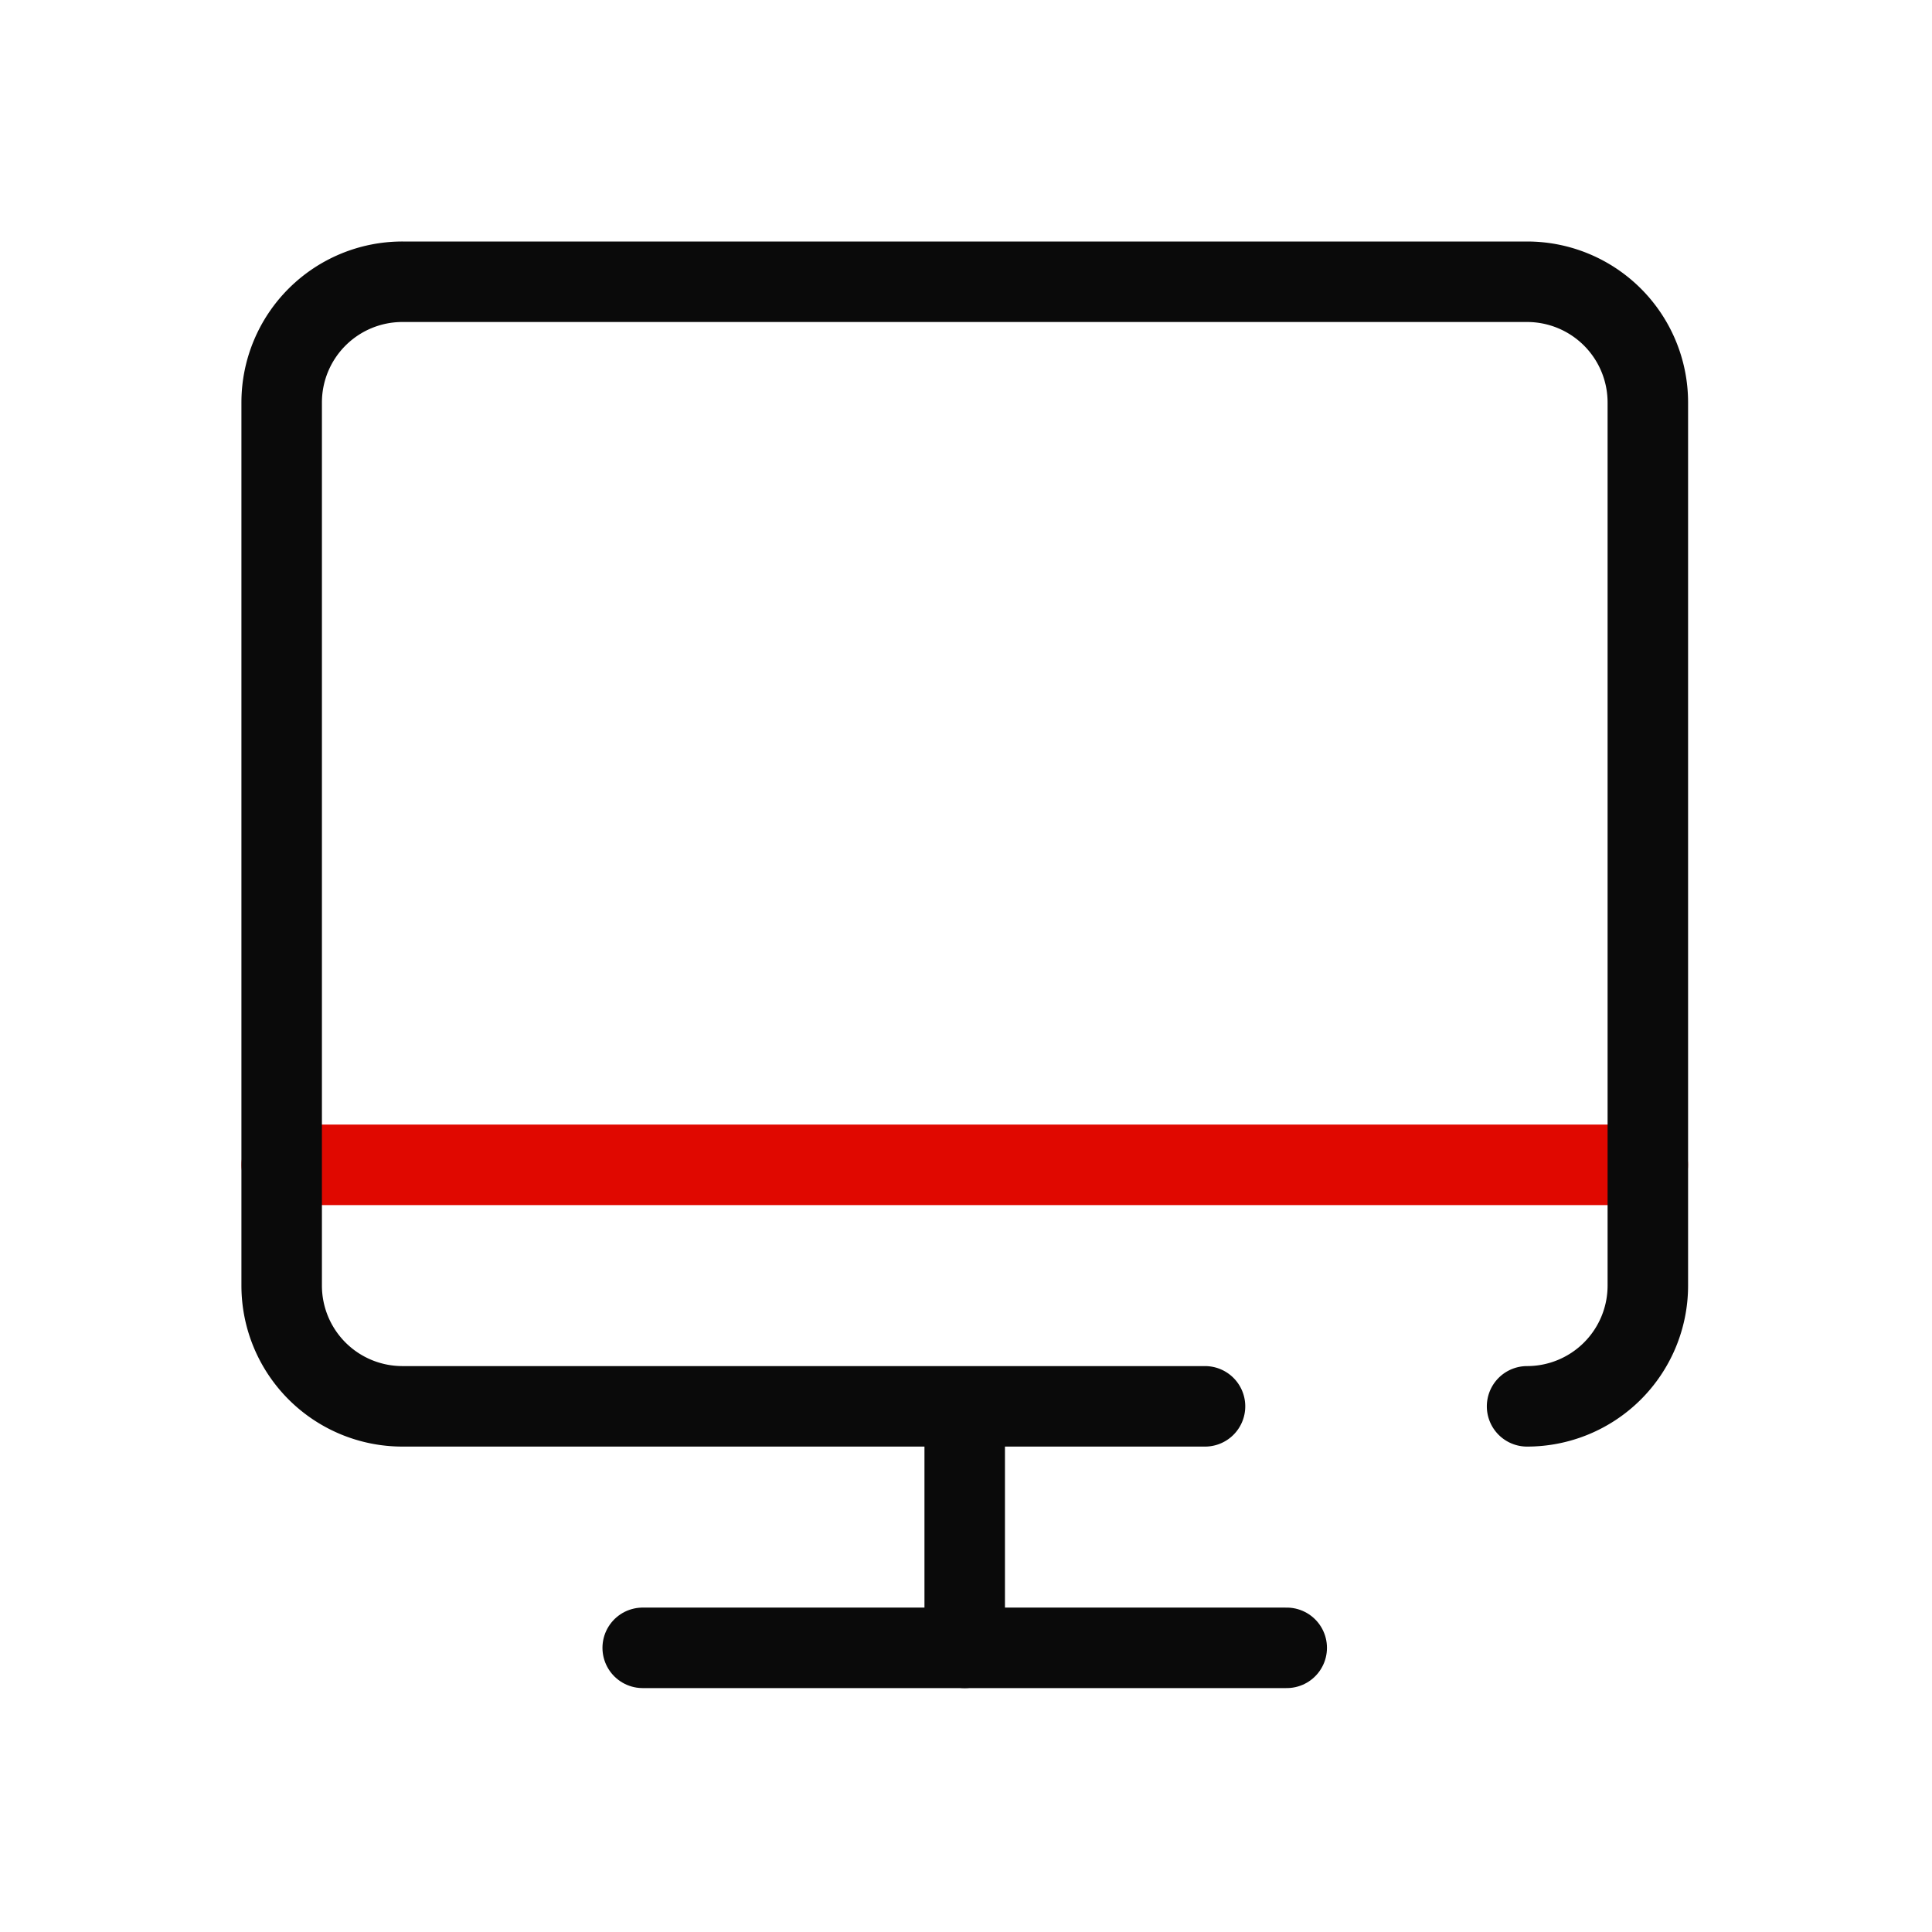 <svg width="24" height="24" viewBox="0 0 24 24" fill="none" xmlns="http://www.w3.org/2000/svg">
    <path d="M7.984 20.47h8" stroke="#0A0A0A" stroke-linecap="round" stroke-linejoin="round"/>
    <path d="M3.5 14.47h16.969" stroke="#E00800" stroke-linecap="round" stroke-linejoin="round"/>
    <path d="M11.984 20.47v-3M14.969 17.47h-9.97a1.5 1.5 0 0 1-1.5-1.5V5A1.5 1.5 0 0 1 5 3.5h13.97a1.5 1.5 0 0 1 1.5 1.5v10.97a1.5 1.5 0 0 1-1.5 1.5" stroke="#0A0A0A" stroke-linecap="round" stroke-linejoin="round"/>
</svg>

